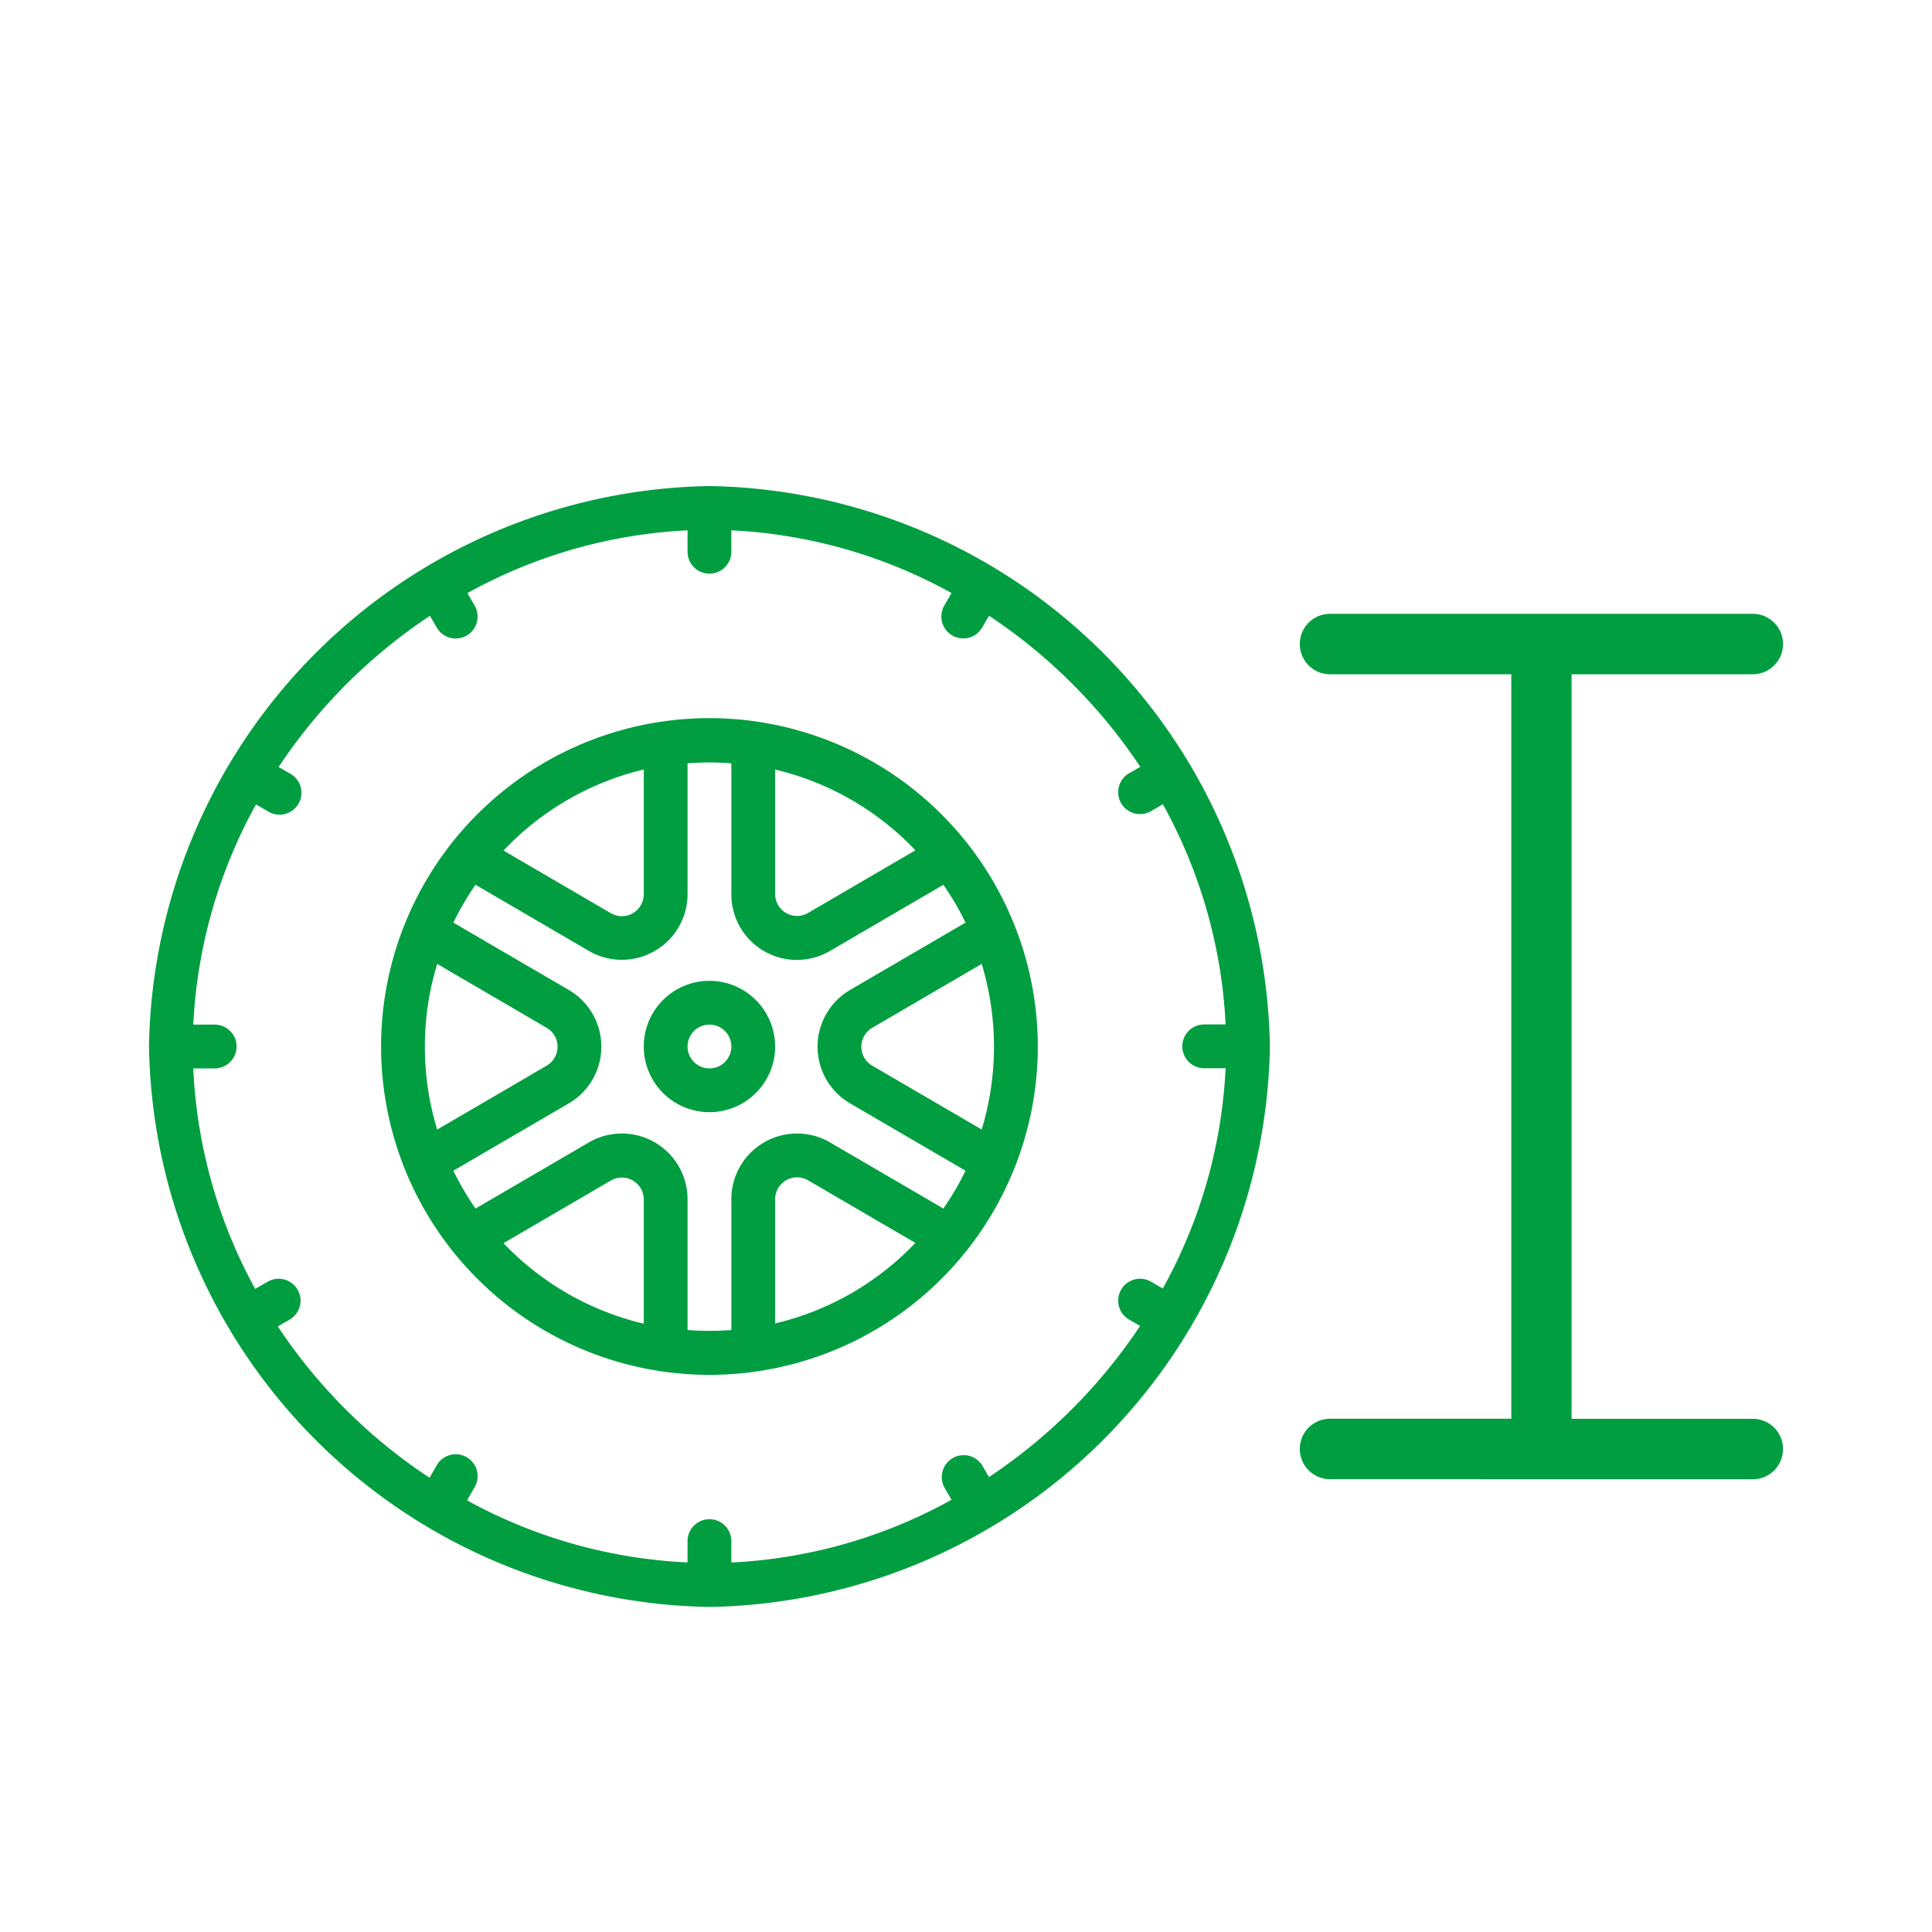 <svg xmlns="http://www.w3.org/2000/svg" width="24" height="24" viewBox="0 0 24 24">
    <path data-name="Rectangle 2151" style="fill:none" d="M0 0h24v24H0z"/>
    <g data-name="Group 2781">
        <g data-name="Group 2780">
            <path data-name="Path 1201" d="M6.962 0A7.079 7.079 0 0 0 0 6.962a7.079 7.079 0 0 0 6.962 6.962 7.081 7.081 0 0 0 6.962-6.962A7.079 7.079 0 0 0 6.962 0zm5.632 9.968-.151-.087a.272.272 0 0 0-.272.471l.141.081a6.738 6.738 0 0 1-1.878 1.878l-.081-.141a.272.272 0 0 0-.471.272l.087.151a6.259 6.259 0 0 1-2.735.779v-.266a.272.272 0 0 0-.544 0v.265a6.28 6.28 0 0 1-2.739-.771l.092-.16a.272.272 0 1 0-.471-.272l-.087.151a6.657 6.657 0 0 1-1.885-1.88l.151-.087a.272.272 0 0 0-.272-.471l-.16.092A6.28 6.28 0 0 1 .55 7.234h.266a.272.272 0 0 0 0-.544H.55a6.274 6.274 0 0 1 .779-2.735l.152.088a.272.272 0 1 0 .272-.471L1.61 3.49a6.7 6.7 0 0 1 1.88-1.878l.082.141a.272.272 0 1 0 .471-.272l-.088-.151A6.259 6.259 0 0 1 6.69.55v.266a.272.272 0 0 0 .544 0V.55a6.258 6.258 0 0 1 2.735.779l-.087.151a.272.272 0 1 0 .471.272l.082-.141a6.7 6.7 0 0 1 1.879 1.877l-.143.082a.272.272 0 0 0 .272.471l.152-.088a6.274 6.274 0 0 1 .779 2.735h-.266a.272.272 0 1 0 0 .544h.266a6.258 6.258 0 0 1-.78 2.736z" style="fill:#009e40" transform="translate(1.851 6.038)"/>
        </g>
    </g>
    <g data-name="Group 2785">
        <g data-name="Group 2784">
            <path data-name="Path 1203" d="M110.106 106.008a4.079 4.079 0 1 0 4.052 4.079 4.082 4.082 0 0 0-4.052-4.079zm2.531 1.642-1.333.778a.272.272 0 0 1-.409-.235v-1.546a3.517 3.517 0 0 1 1.742 1.002zm-3.374-1v1.546a.272.272 0 0 1-.409.235l-1.333-.778a3.517 3.517 0 0 1 1.742-1.007zm-2.719 3.44a3.513 3.513 0 0 1 .153-1.029l1.36.794a.272.272 0 0 1 0 .47l-1.36.794a3.513 3.513 0 0 1-.153-1.032zm2.719 3.44a3.517 3.517 0 0 1-1.742-1l1.333-.778a.272.272 0 0 1 .409.235v1.546zm1.632 0v-1.546a.272.272 0 0 1 .409-.235l1.333.778a3.517 3.517 0 0 1-1.742 1zm2.09-1.43-1.407-.821a.816.816 0 0 0-1.227.7v1.63a3.6 3.6 0 0 1-.544 0v-1.63a.816.816 0 0 0-1.227-.7l-1.407.821a3.523 3.523 0 0 1-.275-.47l1.433-.836a.816.816 0 0 0 0-1.41l-1.433-.836a3.524 3.524 0 0 1 .275-.47l1.407.821a.816.816 0 0 0 1.227-.7v-1.63a3.533 3.533 0 0 1 .544 0v1.63a.814.814 0 0 0 1.227.7l1.407-.821a3.523 3.523 0 0 1 .275.47l-1.433.836a.816.816 0 0 0 0 1.41l1.433.836a3.523 3.523 0 0 1-.275.47zm-.884-1.775a.272.272 0 0 1 0-.47l1.36-.794a3.542 3.542 0 0 1 0 2.057z" transform="translate(-101.266 -97.087)" style="fill:#009e40"/>
        </g>
    </g>
    <g data-name="Group 2787">
        <g data-name="Group 2786">
            <path data-name="Path 1204" d="M226.816 226a.816.816 0 1 0 .816.816.817.817 0 0 0-.816-.816zm0 1.088a.272.272 0 1 1 .272-.272.272.272 0 0 1-.272.272z" transform="translate(-218.003 -213.816)" style="fill:#009e40"/>
        </g>
    </g>
    <path data-name="Union 29" d="M4682.374 10359.75a.375.375 0 0 1 0-.751h2.252v-9.248h-2.252a.375.375 0 0 1 0-.751h5.252a.375.375 0 0 1 0 .751h-2.251v9.249h2.251a.375.375 0 0 1 0 .751z" transform="translate(-4665.852 -10341.375)" style="fill:#009e40"/>
</svg>
